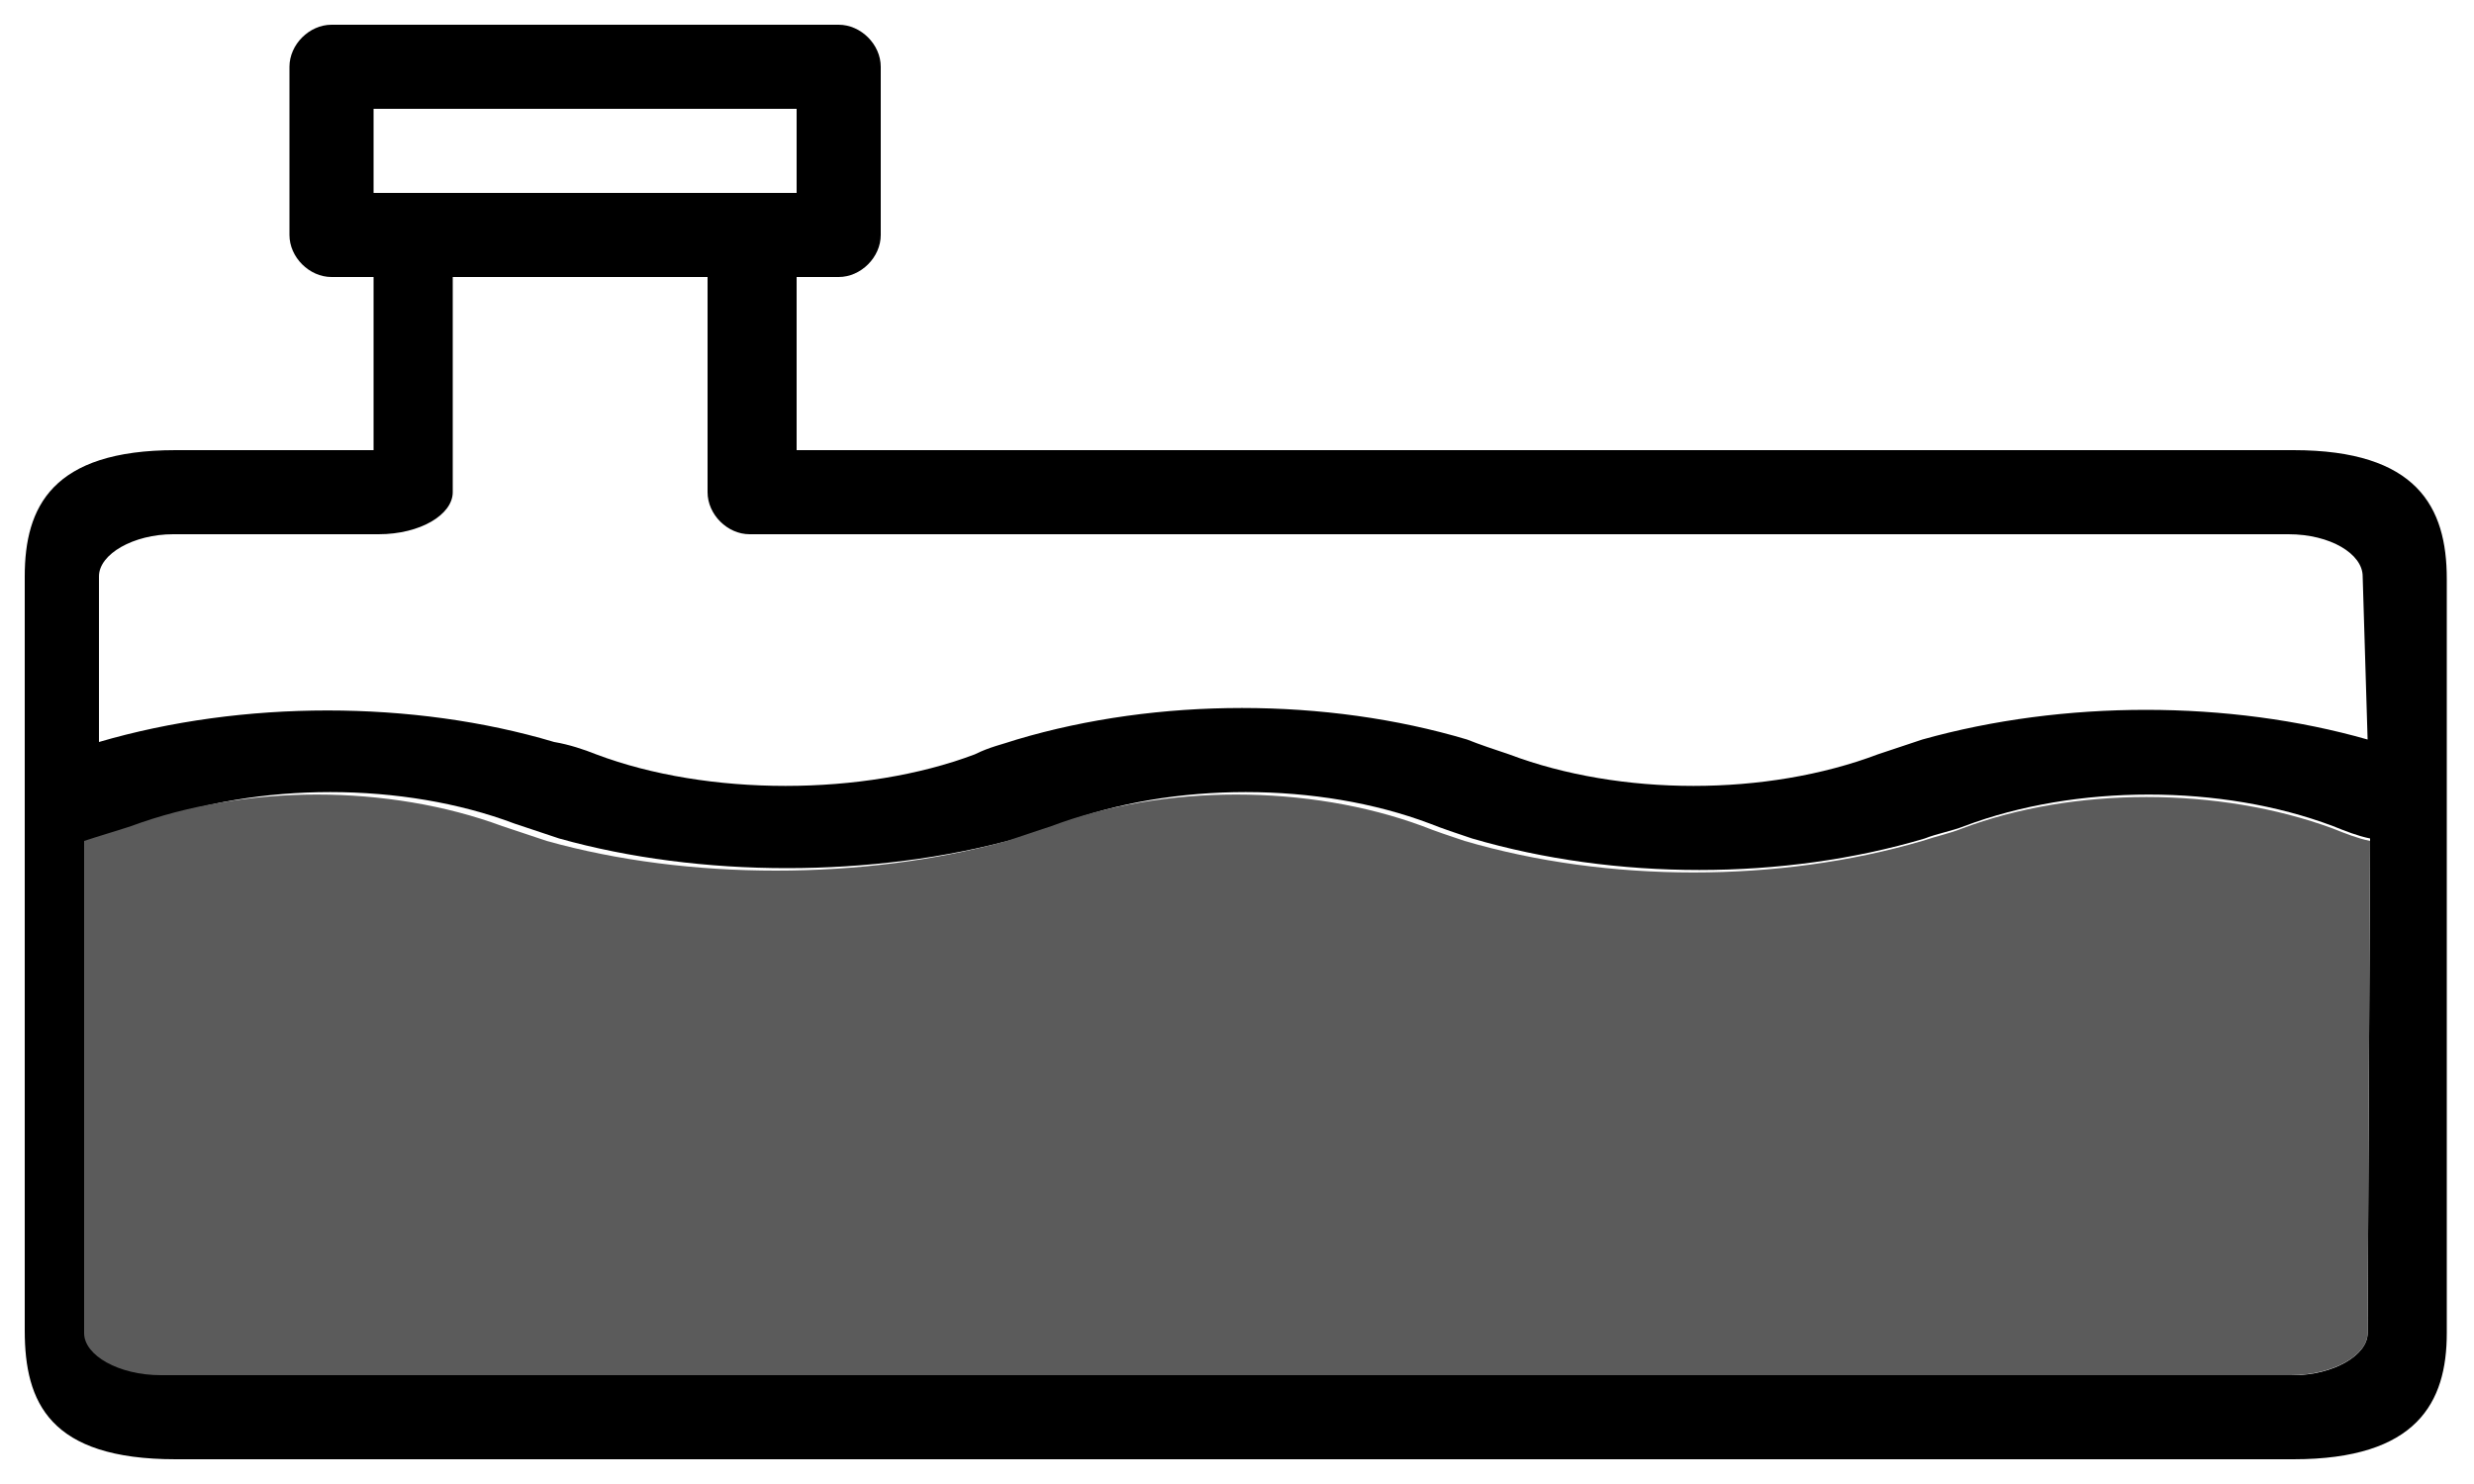 <?xml version="1.0" encoding="utf-8"?>
<!-- Generator: Adobe Illustrator 24.3.0, SVG Export Plug-In . SVG Version: 6.00 Build 0)  -->
<svg version="1.1" id="Capa_1" xmlns="http://www.w3.org/2000/svg" xmlns:xlink="http://www.w3.org/1999/xlink" x="0px" y="0px"
	 viewBox="0 0 100 60" style="enable-background:new 0 0 100 60;" xml:space="preserve">
<style type="text/css">
	.st0{fill:#5B5B5B;}
</style>
<path d="M92.7,18.2H33.3h-1.1v-7h1.7c0.9,0,1.7-0.8,1.7-1.7V2.7c0-0.9-0.8-1.7-1.7-1.7H13.4c-0.9,0-1.7,0.8-1.7,1.7v6.8
	c0,0.9,0.8,1.7,1.7,1.7h1.7v7h-0.2H7.1c-5,0-6.1,2.3-6.1,5.1v30.5C1,56.7,2,59,7.1,59h85.6c5,0,6.2-2.3,6.2-5.1V32.8l0,0v-9.4
	C98.9,20.5,97.7,18.2,92.7,18.2z M15.1,7.8V4.4h17.1v3.4C31.5,7.8,15.6,7.8,15.1,7.8z M95.7,53.9c0,0.9-1.4,1.7-3,1.7H7.1
	c-1.7,0-3-0.8-3-1.7v-20c0.6-0.2,1.2-0.4,1.8-0.6c4.5-1.7,10.4-1.7,14.9,0c0.6,0.2,1.2,0.4,1.8,0.6c5.7,1.6,12.7,1.6,18.5,0
	c0.6-0.2,1.2-0.4,1.8-0.6c4.5-1.7,10.4-1.7,14.9,0c0.5,0.2,1.1,0.4,1.7,0.6c5.8,1.7,12.6,1.7,18.3,0c0.5-0.2,1.1-0.3,1.6-0.5
	c4.5-1.7,10.4-1.7,14.9,0c0.5,0.2,1,0.4,1.5,0.5L95.7,53.9L95.7,53.9z M95.7,29.9c-5.6-1.6-12.3-1.6-18,0c-0.6,0.2-1.2,0.4-1.8,0.6
	c-4.5,1.7-10.4,1.7-14.9,0c-0.6-0.2-1.2-0.4-1.7-0.6c-5.7-1.7-12.5-1.7-18.2,0c-0.6,0.2-1.1,0.3-1.7,0.6c-4.5,1.7-10.8,1.7-15.3,0
	c-0.5-0.2-1.1-0.4-1.7-0.5C16.7,28.3,9.8,28.3,4,30v-6.7c0-0.9,1.4-1.7,3-1.7h8.3c1.7,0,3-0.8,3-1.7v-2l0,0v-6.7h10.3v8.7
	c0,0.9,0.8,1.7,1.7,1.7h2.8h59.4c1.7,0,3,0.8,3,1.7L95.7,29.9L95.7,29.9z"/>
<path class="st0" d="M95.7,53.9c0,0.9-1.4,1.7-3.1,1.7H6.5c-1.7,0-3.1-0.8-3.1-1.7V34c0.6-0.2,1.3-0.4,1.9-0.6
	c4.6-1.7,10.4-1.7,15,0c0.6,0.2,1.2,0.4,1.8,0.6c5.7,1.6,12.8,1.6,18.6,0c0.6-0.2,1.2-0.4,1.8-0.6c4.5-1.7,10.4-1.7,15,0
	c0.5,0.2,1.1,0.4,1.7,0.6c5.8,1.7,12.7,1.7,18.5,0c0.6-0.2,1.1-0.3,1.6-0.5c4.5-1.7,10.4-1.7,15,0c0.5,0.2,1,0.4,1.5,0.5L95.7,53.9
	L95.7,53.9z"/>
</svg>
